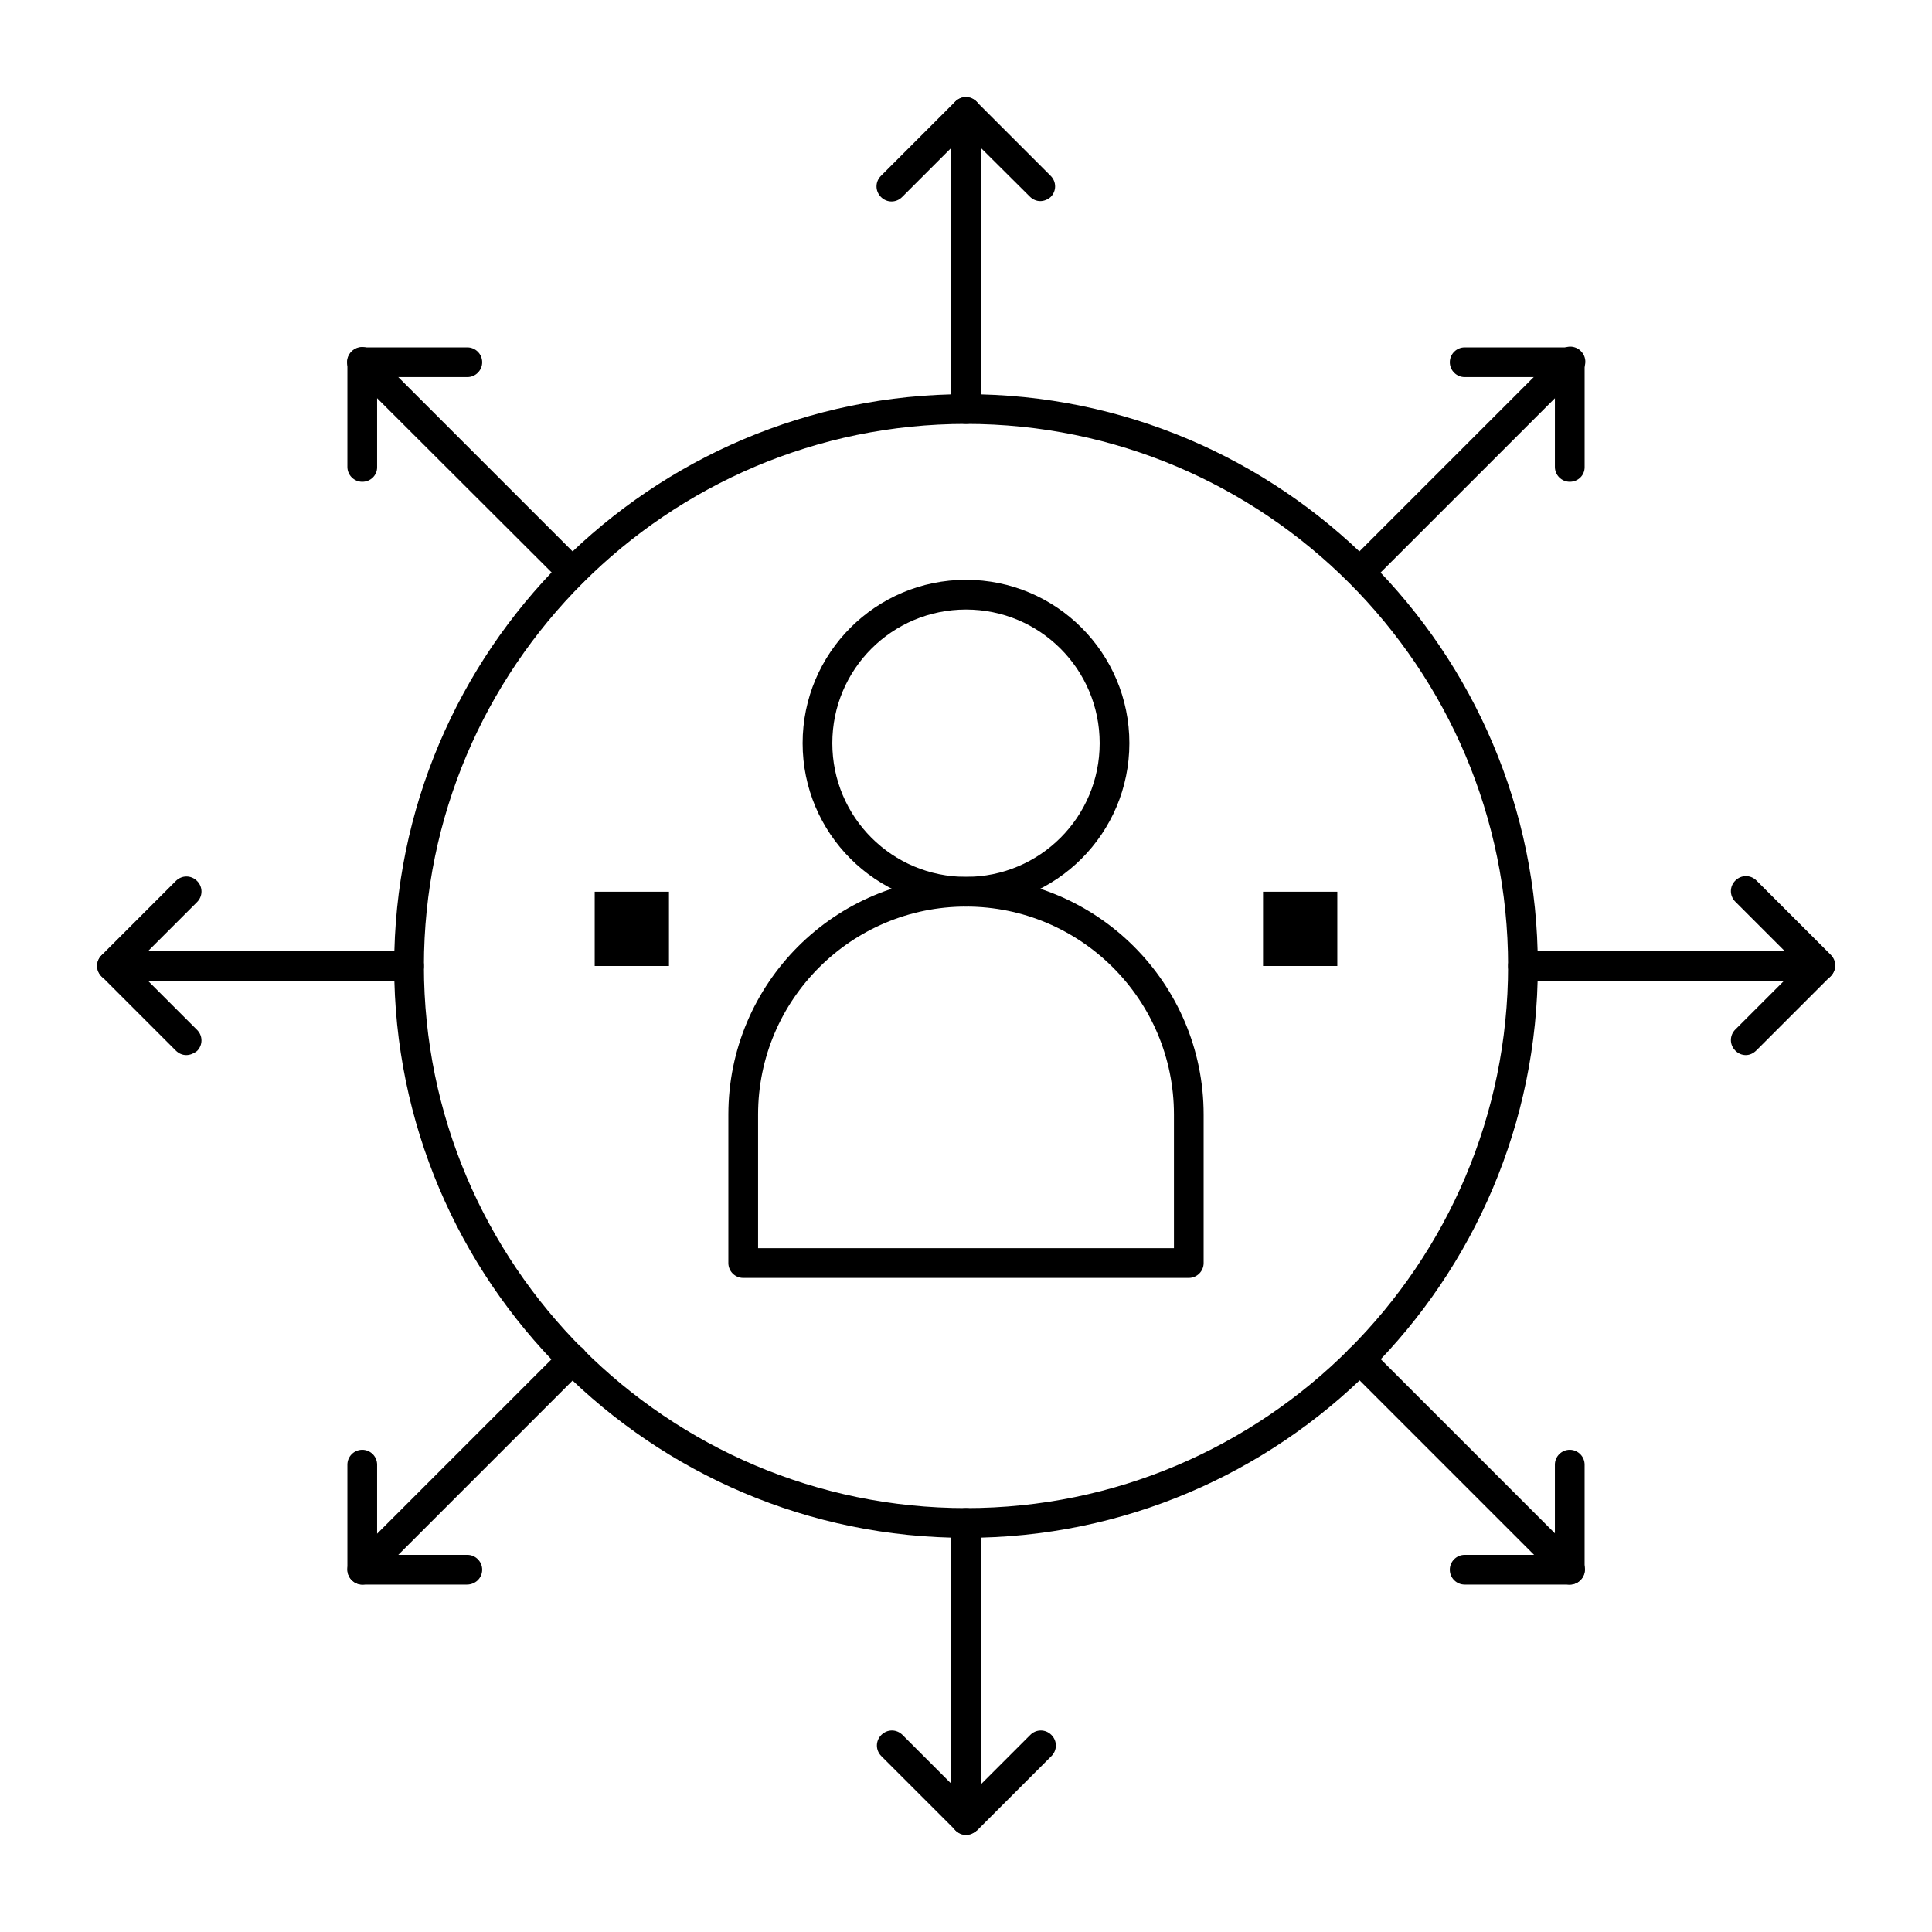 <?xml version="1.0" encoding="UTF-8"?>
<!-- Uploaded to: SVG Repo, www.svgrepo.com, Generator: SVG Repo Mixer Tools -->
<svg fill="#000000" width="800px" height="800px" version="1.1" viewBox="144 144 512 512" xmlns="http://www.w3.org/2000/svg">
 <g>
  <path d="m400 551.54c-83.543 0-151.54-67.996-151.54-151.54 0-83.543 67.996-151.54 151.54-151.54 83.543 0 151.54 67.996 151.54 151.54s-67.996 151.54-151.54 151.54zm0-295.2c-79.211 0-143.66 64.453-143.66 143.66s64.453 143.66 143.66 143.66 143.66-64.453 143.66-143.66c0-79.215-64.453-143.66-143.66-143.66z"/>
  <path d="m459.04 482.66h-118.08c-2.164 0-3.938-1.77-3.938-3.938v-39.359c0-34.734 28.242-62.977 62.977-62.977s62.977 28.242 62.977 62.977v39.359c0.004 2.164-1.77 3.938-3.934 3.938zm-114.14-7.875h110.21v-35.426c0-30.406-24.699-55.105-55.105-55.105s-55.105 24.699-55.105 55.105z"/>
  <path d="m400 384.25c-23.91 0-43.297-19.387-43.297-43.297 0-23.91 19.387-43.297 43.297-43.297s43.297 19.387 43.297 43.297c-0.004 23.914-19.387 43.297-43.297 43.297zm0-78.719c-19.582 0-35.426 15.844-35.426 35.426 0 19.582 15.844 35.426 35.426 35.426s35.426-15.844 35.426-35.426c-0.004-19.586-15.844-35.426-35.426-35.426z"/>
  <path d="m301.6 380.32h19.68v19.68h-19.68z"/>
  <path d="m478.72 380.32h19.68v19.68h-19.68z"/>
  <path d="m400 256.34c-2.164 0-3.938-1.77-3.938-3.938v-78.719c0-2.164 1.77-3.938 3.938-3.938 2.164 0 3.938 1.77 3.938 3.938v78.719c-0.004 2.164-1.773 3.938-3.938 3.938z"/>
  <path d="m419.68 197.29c-0.984 0-1.969-0.395-2.754-1.18l-16.926-16.828-16.926 16.926c-1.574 1.574-4.035 1.574-5.609 0-1.574-1.574-1.574-4.035 0-5.609l19.68-19.68c1.574-1.574 4.035-1.574 5.609 0l19.68 19.68c1.574 1.574 1.574 4.035 0 5.609-0.785 0.688-1.77 1.082-2.754 1.082z"/>
  <path d="m400 630.25c-2.164 0-3.938-1.77-3.938-3.938v-78.719c0-2.164 1.77-3.938 3.938-3.938 2.164 0 3.938 1.77 3.938 3.938v78.719c-0.004 2.168-1.773 3.938-3.938 3.938z"/>
  <path d="m400 630.25c-0.984 0-1.969-0.395-2.754-1.18l-19.68-19.68c-1.574-1.574-1.574-4.035 0-5.609 1.574-1.574 4.035-1.574 5.609 0l16.926 16.926 16.926-16.926c1.574-1.574 4.035-1.574 5.609 0 1.574 1.574 1.574 4.035 0 5.609l-19.68 19.68c-0.992 0.789-1.973 1.18-2.957 1.18z"/>
  <path d="m504.4 299.53c-0.984 0-1.969-0.395-2.754-1.18-1.574-1.574-1.574-4.035 0-5.609l55.695-55.695c1.574-1.574 4.035-1.574 5.609 0s1.574 4.035 0 5.609l-55.699 55.695c-0.883 0.785-1.867 1.18-2.852 1.18z"/>
  <path d="m560 271.68c-2.164 0-3.938-1.77-3.938-3.938l0.004-23.809h-23.91c-2.164 0-3.938-1.77-3.938-3.938 0-2.164 1.77-3.938 3.938-3.938h27.848c2.164 0 3.938 1.77 3.938 3.938v27.848c-0.004 2.164-1.773 3.836-3.941 3.836z"/>
  <path d="m240 563.93c-0.984 0-1.969-0.395-2.754-1.18-1.574-1.574-1.574-4.035 0-5.609l55.695-55.695c1.574-1.574 4.035-1.574 5.609 0s1.574 4.035 0 5.609l-55.695 55.695c-0.887 0.785-1.871 1.18-2.856 1.18z"/>
  <path d="m267.75 563.93h-27.75c-2.164 0-3.938-1.77-3.938-3.938v-27.848c0-2.164 1.77-3.938 3.938-3.938 2.164 0 3.938 1.77 3.938 3.938v23.91h23.91c2.164 0 3.938 1.77 3.938 3.938-0.004 2.168-1.773 3.938-4.035 3.938z"/>
  <path d="m626.32 403.93h-78.719c-2.164 0-3.938-1.77-3.938-3.938 0-2.164 1.77-3.938 3.938-3.938h78.719c2.164 0 3.938 1.77 3.938 3.938-0.004 2.168-1.773 3.938-3.938 3.938z"/>
  <path d="m606.64 423.61c-0.984 0-1.969-0.395-2.754-1.18-1.574-1.574-1.574-4.035 0-5.609l16.926-16.926-16.926-16.926c-1.574-1.574-1.574-4.035 0-5.609s4.035-1.574 5.609 0l19.68 19.68c1.574 1.574 1.574 4.035 0 5.609l-19.68 19.68c-0.891 0.891-1.871 1.281-2.856 1.281z"/>
  <path d="m252.4 403.93h-78.719c-2.164 0-3.938-1.77-3.938-3.938 0-2.164 1.77-3.938 3.938-3.938h78.719c2.164 0 3.938 1.77 3.938 3.938 0 2.168-1.773 3.938-3.938 3.938z"/>
  <path d="m193.36 423.61c-0.984 0-1.969-0.395-2.754-1.18l-19.68-19.68c-1.574-1.574-1.574-4.035 0-5.609l19.68-19.68c1.574-1.574 4.035-1.574 5.609 0 1.574 1.574 1.574 4.035 0 5.609l-16.93 16.926 16.926 16.926c1.574 1.574 1.574 4.035 0 5.609-0.887 0.688-1.867 1.078-2.852 1.078z"/>
  <path d="m560 563.93c-0.984 0-1.969-0.395-2.754-1.18l-55.695-55.695c-1.574-1.574-1.574-4.035 0-5.609s4.035-1.574 5.609 0l55.695 55.695c1.574 1.574 1.574 4.035 0 5.609-0.789 0.785-1.773 1.18-2.856 1.18z"/>
  <path d="m560 563.93h-27.848c-2.164 0-3.938-1.77-3.938-3.938 0-2.164 1.77-3.938 3.938-3.938h23.91v-23.91c0-2.164 1.77-3.938 3.938-3.938 2.164 0 3.938 1.77 3.938 3.938v27.848c0 2.168-1.77 3.938-3.938 3.938z"/>
  <path d="m295.6 299.53c-0.984 0-1.969-0.395-2.754-1.18l-55.699-55.598c-1.574-1.574-1.574-4.035 0-5.609s4.035-1.574 5.609 0l55.695 55.695c1.574 1.574 1.574 4.035 0 5.609-0.785 0.688-1.77 1.082-2.852 1.082z"/>
  <path d="m240 271.68c-2.164 0-3.938-1.77-3.938-3.938v-27.746c0-2.164 1.77-3.938 3.938-3.938h27.848c2.164 0 3.938 1.77 3.938 3.938 0 2.164-1.77 3.938-3.938 3.938h-23.91v23.91c0 2.164-1.773 3.836-3.938 3.836z"/>
 </g>
</svg>